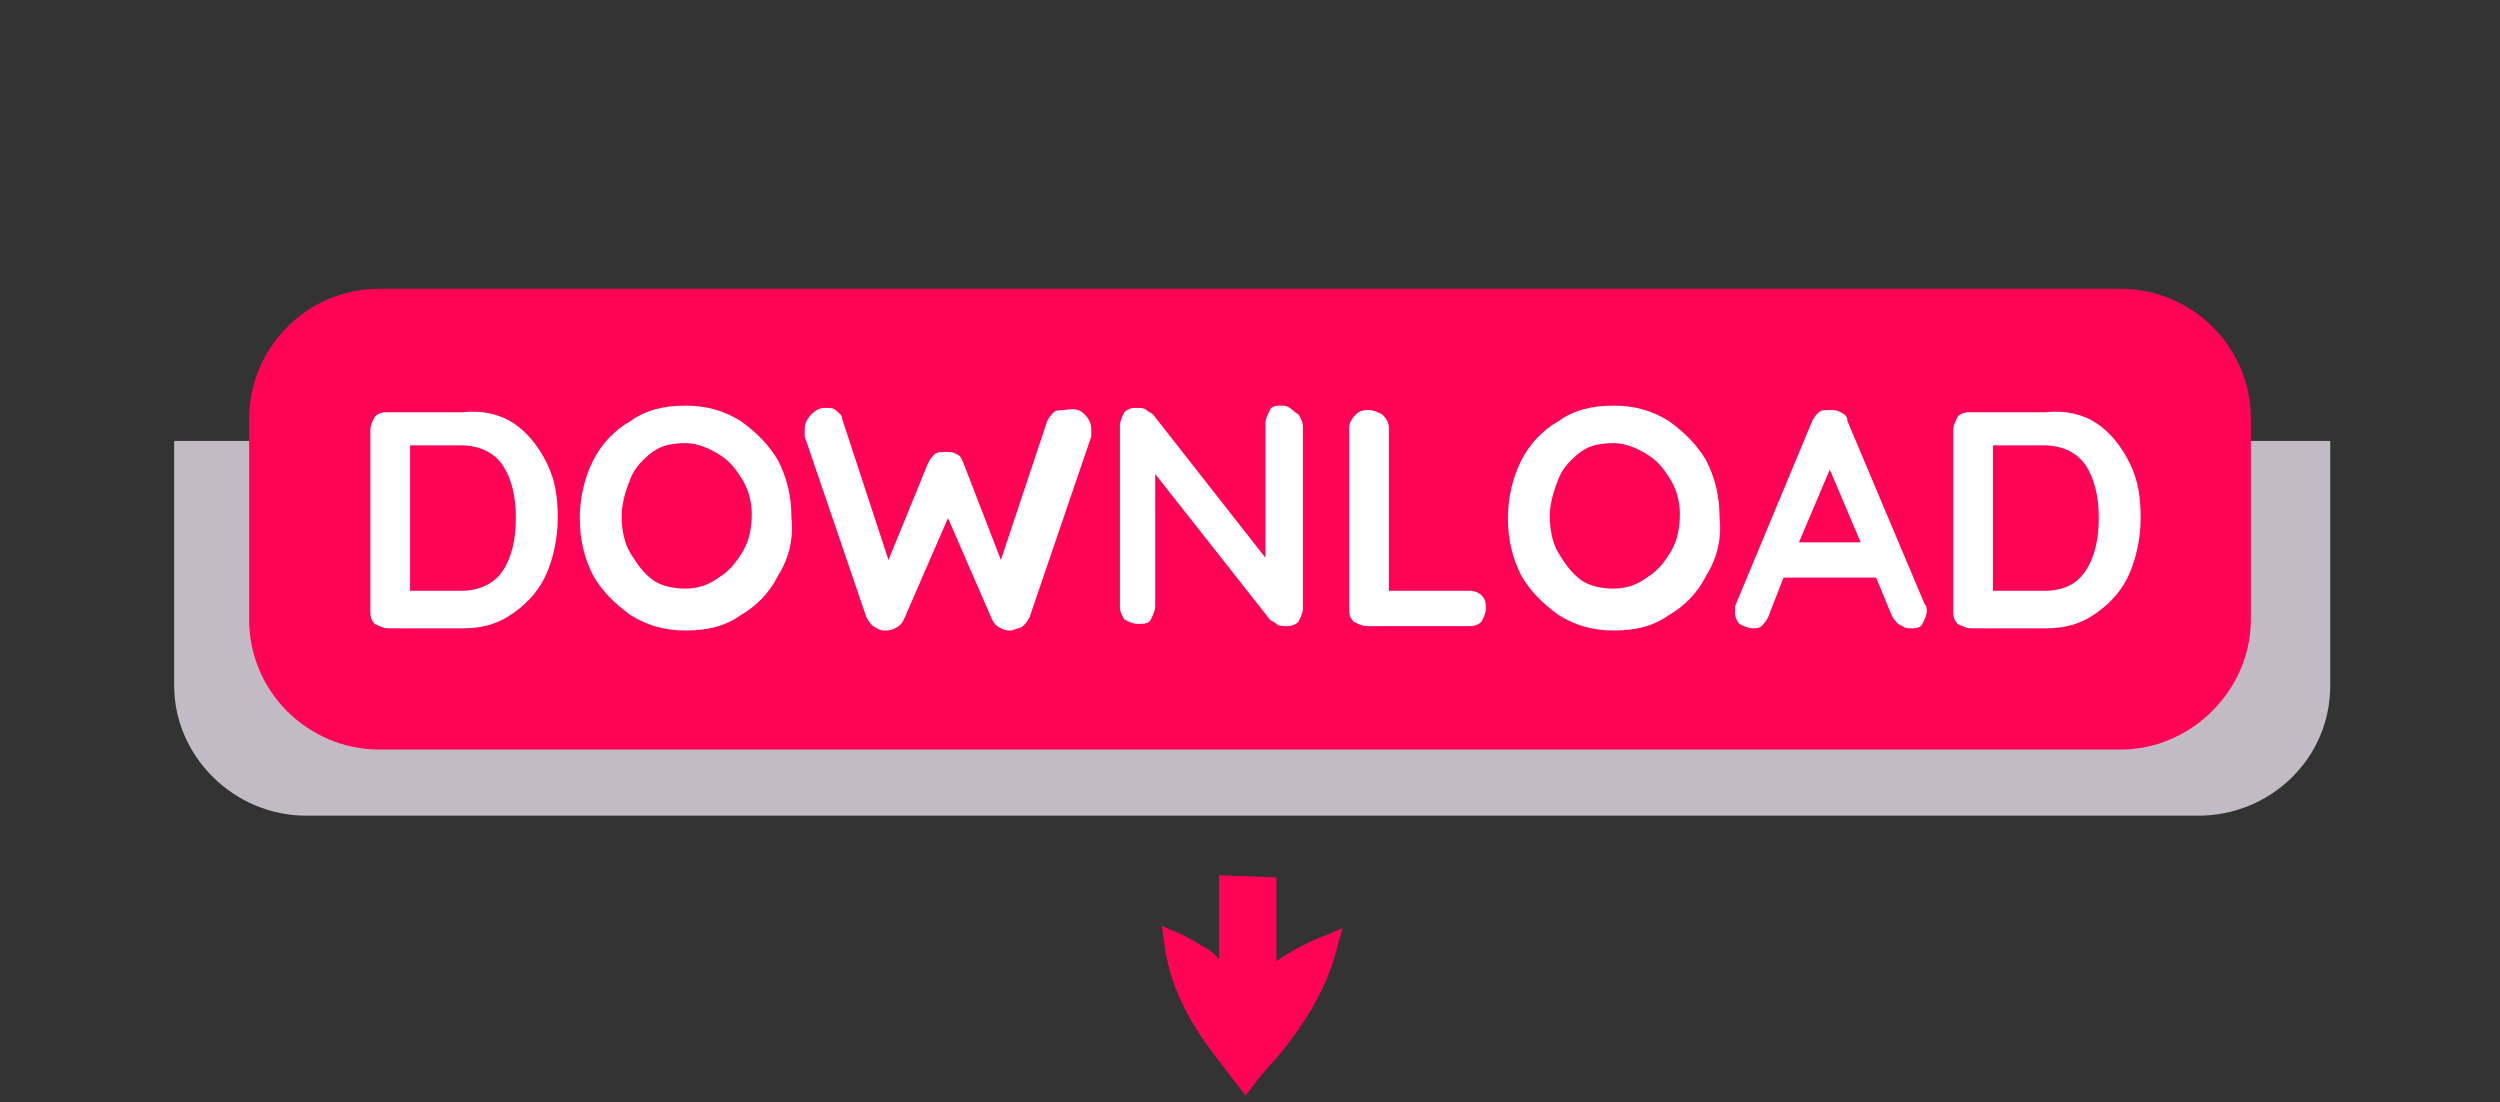 <?xml version="1.0" encoding="utf-8"?>
<!-- Generator: Adobe Illustrator 26.5.0, SVG Export Plug-In . SVG Version: 6.00 Build 0)  -->
<svg version="1.1" xmlns="http://www.w3.org/2000/svg" xmlns:xlink="http://www.w3.org/1999/xlink" x="0px" y="0px"
	 viewBox="0 0 113.4 50" style="enable-background:new 0 0 113.4 50;" xml:space="preserve">
<rect x="0" y="0" width="113.4" height="50" fill="#333333" stroke="none"/>
<style type="text/css">
	.st0{fill:#46254F;}
	.st1{fill:#FF0357;}
	.st2{fill:#C2BAC5;}
	.st3{fill:#969099;}
	.st4{fill:#C6C6C6;}
	.st5{clip-path:url(#SVGID_00000159432109693007451680000001084530371120869300_);}
	.st6{fill:#41284D;}
	.st7{fill:#CC0246;}
	.st8{fill:#E6E6E6;}
	.st9{clip-path:url(#SVGID_00000145737458206936592920000008453256859377449092_);}
	.st10{fill:#371C3D;}
	.st11{fill:#A6A0A9;}
	.st12{fill:none;}
	.st13{fill:#7A6880;}
	.st14{clip-path:url(#SVGID_00000093166775758839761980000002413677981047282348_);}
	.st15{fill:#2C1C35;}
	.st16{fill:#34203D;}
	.st17{clip-path:url(#SVGID_00000077285809243298672040000011651049007450148283_);}
	.st18{fill:#C6724C;}
	.st19{clip-path:url(#SVGID_00000113339988226382036260000009943021822798611127_);}
	.st20{clip-path:url(#SVGID_00000155109114522260008760000015184237377753196941_);}
	.st21{fill:#AF5332;}
	.st22{clip-path:url(#SVGID_00000079449118105749358900000007094521541930013114_);}
	.st23{fill:#F2E5DE;}
	.st24{fill:#4B4668;}
	.st25{clip-path:url(#SVGID_00000062898014333604291610000013606333032913839234_);}
	.st26{fill:#E5D9EB;}
	.st27{fill:none;stroke:#41284D;stroke-width:1.4;stroke-miterlimit:10;}
	.st28{fill:none;stroke:#FF0357;stroke-width:1.4;stroke-miterlimit:10;}
	.st29{clip-path:url(#SVGID_00000174587783020294562370000006104368438909080978_);}
	.st30{clip-path:url(#SVGID_00000180359723386184098640000002493934107419742595_);}
	.st31{clip-path:url(#SVGID_00000129193192050379623220000001054149833854286993_);}
	.st32{clip-path:url(#SVGID_00000174570928553020123670000000199308313338268349_);}
	.st33{clip-path:url(#SVGID_00000130630054299270415040000001023257056556873632_);}
	.st34{clip-path:url(#SVGID_00000104703431847262052100000005120382045306182826_);}
	.st35{clip-path:url(#SVGID_00000049186505653523118170000003121936386886896022_);}
	.st36{clip-path:url(#SVGID_00000168808173343211847060000017877134313749514889_);}
	.st37{clip-path:url(#SVGID_00000130649255940087876880000013066441728912685490_);}
	.st38{clip-path:url(#SVGID_00000178204398456527307810000012281638001008853658_);}
	.st39{clip-path:url(#SVGID_00000031895136005170800230000018389542994614069915_);}
	.st40{clip-path:url(#SVGID_00000114039885835813536780000001904835517427397002_);}
	.st41{clip-path:url(#SVGID_00000121243779590902248520000016742622657372322490_);}
	.st42{clip-path:url(#SVGID_00000164480793115367825230000001714752649989872515_);}
	.st43{clip-path:url(#SVGID_00000042706416427962975930000012322257639867953294_);}
	.st44{clip-path:url(#SVGID_00000157272613443815444100000005466710180708631477_);}
	.st45{clip-path:url(#SVGID_00000086660016551313561240000006953535286637420676_);}
	.st46{clip-path:url(#SVGID_00000102517727079849542990000005998005895574641283_);}
	.st47{fill:none;stroke:#41284D;stroke-miterlimit:10;}
	.st48{clip-path:url(#SVGID_00000036970938067340643060000005156937321399288481_);}
	.st49{fill:#665270;}
	.st50{clip-path:url(#SVGID_00000026873356905217404690000004725360039210955680_);}
	.st51{clip-path:url(#SVGID_00000101797433089891258930000005815377295129950134_);}
	.st52{fill:#0295FF;}
	.st53{clip-path:url(#SVGID_00000117676933478309269130000009605729877837367168_);}
	.st54{fill:#F2F2F2;}
	.st55{fill:#C3BBC6;}
	.st56{clip-path:url(#SVGID_00000152949912382949472120000009576503660509666725_);}
	.st57{fill:#543D5E;}
	.st58{clip-path:url(#SVGID_00000065059754071760678130000012901789748679227008_);}
	.st59{clip-path:url(#SVGID_00000171691773433501923530000000643701813917580987_);}
	.st60{clip-path:url(#SVGID_00000118360469313763194250000001271393232279180432_);}
	.st61{fill:#C7724C;}
	.st62{clip-path:url(#SVGID_00000148623640468667896030000009714638746254686114_);}
	.st63{clip-path:url(#SVGID_00000105403329098452667050000005480443749174034097_);}
	.st64{fill:#2D1C35;}
	.st65{clip-path:url(#SVGID_00000065054975911850031480000002735713625972489601_);}
	.st66{fill:#51C185;}
	.st67{fill:#E5D2C7;}
	.st68{clip-path:url(#SVGID_00000114044249725555195890000009751220350961287814_);}
	.st69{fill:#3A2445;}
	.st70{clip-path:url(#SVGID_00000110448396547512421830000009604487115656073088_);}
	.st71{fill:#4CE593;}
	.st72{fill:#FAA90E;}
	.st73{clip-path:url(#SVGID_00000180339574401324967800000010182819844001539977_);}
	.st74{clip-path:url(#SVGID_00000056425868098700540400000016005593726704298146_);}
	.st75{clip-path:url(#SVGID_00000008147963761196383500000005582044243376517039_);}
	.st76{clip-path:url(#SVGID_00000108295043009106332190000005249350475290474904_);}
	.st77{clip-path:url(#SVGID_00000011012128616003511030000010094697632071688636_);}
	.st78{clip-path:url(#SVGID_00000155867754382817823570000013302675999647078798_);}
	.st79{clip-path:url(#SVGID_00000069378856741543212380000015929171301218961304_);}
	.st80{clip-path:url(#SVGID_00000105396705049988137330000018144309847325329057_);}
	.st81{clip-path:url(#SVGID_00000181049121077087380110000000575497683552442242_);}
	.st82{clip-path:url(#SVGID_00000034806980094429245700000017646592501313730469_);}
	.st83{clip-path:url(#SVGID_00000147180423200441597460000003531611137397819801_);}
	.st84{clip-path:url(#SVGID_00000013174445126128288700000002877813638815524748_);}
	.st85{clip-path:url(#SVGID_00000010274484734928907540000013144574518171983033_);}
	.st86{clip-path:url(#SVGID_00000037660113250586438290000001331039267204656563_);}
	.st87{clip-path:url(#SVGID_00000008833665761589024480000000101070420891313560_);}
	.st88{clip-path:url(#SVGID_00000005244279498358388750000004014055484636617659_);}
	.st89{clip-path:url(#SVGID_00000170269008045770529530000011408935204524696498_);}
	.st90{clip-path:url(#SVGID_00000042733695477447654320000007058352407562578571_);}
	.st91{clip-path:url(#SVGID_00000159453847532490739240000001721298679281216186_);}
	.st92{clip-path:url(#SVGID_00000039817008142302049360000003219017109523257486_);}
	.st93{clip-path:url(#SVGID_00000101788757168536756220000010027962349979438762_);}
	.st94{clip-path:url(#SVGID_00000018195877794097188320000015462770265325453489_);}
	.st95{clip-path:url(#SVGID_00000070085625069145543440000018007127556180347044_);}
	.st96{clip-path:url(#SVGID_00000175318961491319069760000004714318140163695744_);}
	.st97{clip-path:url(#SVGID_00000026136496919441749320000004523497354312251824_);}
	.st98{clip-path:url(#SVGID_00000138545485634584008490000010695138831646845313_);}
	.st99{clip-path:url(#SVGID_00000152966329450165484160000016686768650854837416_);}
	.st100{clip-path:url(#SVGID_00000059990704681721429440000014471905267532297913_);}
	.st101{clip-path:url(#SVGID_00000073000356679311828580000009038825594674333337_);}
	.st102{clip-path:url(#SVGID_00000167357623751143514370000000309216337405818548_);}
	.st103{clip-path:url(#SVGID_00000078765528134868733160000000539046944595372181_);}
	.st104{clip-path:url(#SVGID_00000125576742485018354730000018428144382678877587_);}
	.st105{clip-path:url(#SVGID_00000028319521789216791590000010512731764309401232_);}
	.st106{clip-path:url(#SVGID_00000163795365558192236520000002099568356907314102_);}
	.st107{clip-path:url(#SVGID_00000168111923198309317730000005506440872166015403_);}
	.st108{clip-path:url(#SVGID_00000079453473584233637440000011134987434772829857_);}
	.st109{clip-path:url(#SVGID_00000165918179276114613650000015661765786980934294_);}
	.st110{clip-path:url(#SVGID_00000043451904242784767900000006478919285544627100_);}
	.st111{clip-path:url(#SVGID_00000035499129921450197830000009713524517009859985_);}
	.st112{clip-path:url(#SVGID_00000171719837699092190490000010082499674665537954_);}
	.st113{clip-path:url(#SVGID_00000087375255307805565670000006532128226974335901_);}
	.st114{clip-path:url(#SVGID_00000007400788857231474480000008786432150128176056_);}
	.st115{clip-path:url(#SVGID_00000065058654079428191000000010438119908536235967_);}
	.st116{clip-path:url(#SVGID_00000083781031985704757960000014922425663586771104_);}
	.st117{clip-path:url(#SVGID_00000108310078470736567020000016892456676066132647_);}
	.st118{clip-path:url(#SVGID_00000087387638064124070710000000929369827557982906_);}
	.st119{clip-path:url(#SVGID_00000178194487513898241860000006704903657081127332_);}
	.st120{clip-path:url(#SVGID_00000103233093965510435620000003360839747657359012_);}
	.st121{clip-path:url(#SVGID_00000147940386905397173930000009215795818008363924_);}
	.st122{clip-path:url(#SVGID_00000159453146237734218570000005959308846483408317_);}
	.st123{clip-path:url(#SVGID_00000044140105927008939820000002290102801587500959_);}
	.st124{clip-path:url(#SVGID_00000113352004396765769270000014193996201961121420_);}
	.st125{clip-path:url(#SVGID_00000121982022105002412910000001195745067573942430_);}
	.st126{clip-path:url(#SVGID_00000157284657182526063600000002639198904366398361_);}
	.st127{clip-path:url(#SVGID_00000013183101318056681360000013063597002799041956_);}
	.st128{fill:#FFFFFF;}
	.st129{fill:none;stroke:#FF0357;stroke-width:3;stroke-miterlimit:10;}
	.st130{fill:none;stroke:#FF0357;stroke-miterlimit:10;}
	.st131{fill:none;stroke:#FFFFFF;stroke-width:0.8;stroke-miterlimit:10;}
	.st132{fill:#6A5B6F;}
	.st133{fill:none;stroke:#41284D;stroke-width:3;stroke-linecap:round;stroke-miterlimit:10;}
	.st134{fill:none;stroke:#FF0357;stroke-width:3;stroke-linecap:round;stroke-miterlimit:10;}
	.st135{fill:#FFFFFF;stroke:#E6E6E6;stroke-miterlimit:10;}
	.st136{fill:none;stroke:#41284D;stroke-linecap:round;stroke-miterlimit:10;}
	.st137{fill:none;stroke:#FF0357;stroke-linecap:round;stroke-miterlimit:10;}
	.st138{fill:#351B3B;}
	.st139{fill:#FF387A;}
	.st140{fill:none;stroke:#41284D;stroke-width:3;stroke-miterlimit:10;}
</style>
<g id="Laag_1">
	<g>
		<g>
			<path class="st2" d="M7.9,31.1c0,3.2,2.7,5.9,6,5.9h85.8c3.3,0,6-2.6,6-5.9V20H7.9V31.1z"/>
		</g>
		<path class="st1" d="M96.2,34h-79c-3.2,0-5.9-2.6-5.9-5.9v-9.1c0-3.2,2.6-5.9,5.9-5.9h79c3.2,0,5.9,2.6,5.9,5.9v9.1
			C102.1,31.3,99.4,34,96.2,34z"/>
		<g>
			<path class="st128" d="M23.3,19.2c0.6,0.4,1.1,1,1.5,1.8s0.5,1.6,0.5,2.5c0,0.9-0.2,1.8-0.5,2.5s-0.8,1.3-1.5,1.8
				s-1.4,0.7-2.3,0.7h-3.4c-0.2,0-0.4-0.1-0.6-0.2c-0.2-0.2-0.2-0.4-0.2-0.6v-8.2c0-0.2,0.1-0.4,0.2-0.6c0.2-0.2,0.4-0.2,0.6-0.2H21
				C21.9,18.6,22.7,18.8,23.3,19.2z M22.8,25.9c0.4-0.6,0.6-1.4,0.6-2.4c0-1-0.2-1.8-0.6-2.4c-0.4-0.6-1.1-0.9-1.9-0.9h-2.3v6.6h2.3
				C21.7,26.8,22.4,26.5,22.8,25.9z"/>
			<path class="st128" d="M35.3,26.1c-0.4,0.8-1,1.4-1.7,1.8c-0.7,0.5-1.5,0.7-2.5,0.7c-0.9,0-1.7-0.2-2.5-0.7
				c-0.7-0.5-1.3-1.1-1.7-1.8c-0.4-0.8-0.6-1.6-0.6-2.6c0-0.9,0.2-1.8,0.6-2.6c0.4-0.8,1-1.4,1.7-1.8c0.7-0.5,1.5-0.7,2.5-0.7
				c0.9,0,1.7,0.2,2.5,0.7c0.7,0.5,1.3,1.1,1.7,1.8c0.4,0.8,0.6,1.6,0.6,2.6C36,24.4,35.8,25.3,35.3,26.1z M33.7,21.8
				c-0.3-0.5-0.6-0.9-1.1-1.2c-0.5-0.3-1-0.5-1.5-0.5c-0.6,0-1.1,0.1-1.5,0.4c-0.4,0.3-0.8,0.7-1,1.2s-0.4,1.1-0.4,1.7
				c0,0.6,0.1,1.2,0.4,1.7s0.6,0.9,1,1.2c0.4,0.3,1,0.4,1.5,0.4c0.6,0,1.1-0.2,1.5-0.5c0.5-0.3,0.8-0.7,1.1-1.2
				c0.3-0.5,0.4-1.1,0.4-1.7C34.1,22.9,34,22.3,33.7,21.8z"/>
			<path class="st128" d="M49.2,18.8c0.2,0.2,0.3,0.4,0.3,0.7c0,0.1,0,0.2,0,0.3l-2.8,8.2c-0.1,0.2-0.2,0.3-0.3,0.4
				c-0.1,0.1-0.3,0.1-0.5,0.2c-0.2,0-0.3,0-0.5-0.1c-0.2-0.1-0.3-0.2-0.4-0.4l-2-4.6l-2,4.6c-0.1,0.2-0.2,0.3-0.4,0.4
				c-0.2,0.1-0.3,0.1-0.5,0.1c-0.2,0-0.3-0.1-0.5-0.2c-0.1-0.1-0.2-0.2-0.3-0.4l-2.8-8.2c0-0.1,0-0.2,0-0.3c0-0.3,0.1-0.5,0.3-0.7
				c0.2-0.2,0.4-0.3,0.6-0.3c0.2,0,0.4,0,0.5,0.1s0.3,0.2,0.3,0.4l2.1,6.4l1.8-4.4c0.1-0.2,0.2-0.3,0.3-0.4c0.1-0.1,0.3-0.1,0.5-0.1
				c0.2,0,0.3,0,0.5,0.1s0.2,0.2,0.3,0.4l1.7,4.4l2.1-6.3c0.1-0.2,0.2-0.3,0.3-0.4s0.3-0.1,0.5-0.1C48.8,18.5,49,18.6,49.2,18.8z"/>
			<path class="st128" d="M58.9,18.8c0.1,0.2,0.2,0.3,0.2,0.6v8.2c0,0.2-0.1,0.4-0.2,0.6c-0.2,0.2-0.4,0.2-0.6,0.2
				c-0.1,0-0.3,0-0.4-0.1s-0.2-0.1-0.3-0.2l-5.2-6.6v6c0,0.2-0.1,0.4-0.2,0.6c-0.1,0.2-0.3,0.2-0.6,0.2c-0.2,0-0.4-0.1-0.6-0.2
				c-0.1-0.2-0.2-0.3-0.2-0.6v-8.2c0-0.2,0.1-0.4,0.2-0.6c0.2-0.2,0.4-0.2,0.6-0.2c0.1,0,0.3,0,0.4,0.1c0.1,0.1,0.2,0.1,0.3,0.2
				l5.1,6.5v-6.1c0-0.2,0.1-0.4,0.2-0.6c0.1-0.2,0.3-0.2,0.6-0.2S58.7,18.7,58.9,18.8z"/>
			<path class="st128" d="M67.2,27c0.2,0.2,0.2,0.4,0.2,0.6c0,0.2-0.1,0.4-0.2,0.6c-0.2,0.2-0.4,0.2-0.6,0.2H62
				c-0.2,0-0.4-0.1-0.6-0.2c-0.2-0.2-0.2-0.4-0.2-0.6v-8.2c0-0.2,0.1-0.4,0.3-0.6c0.2-0.2,0.4-0.2,0.6-0.2c0.2,0,0.4,0.1,0.6,0.2
				c0.2,0.2,0.3,0.4,0.3,0.6v7.4h3.7C66.9,26.8,67.1,26.9,67.2,27z"/>
			<path class="st128" d="M77.4,26.1c-0.4,0.8-1,1.4-1.7,1.8c-0.7,0.5-1.5,0.7-2.5,0.7c-0.9,0-1.7-0.2-2.5-0.7
				c-0.7-0.5-1.3-1.1-1.7-1.8c-0.4-0.8-0.6-1.6-0.6-2.6c0-0.9,0.2-1.8,0.6-2.6c0.4-0.8,1-1.4,1.7-1.8c0.7-0.5,1.5-0.7,2.5-0.7
				c0.9,0,1.7,0.2,2.5,0.7c0.7,0.5,1.3,1.1,1.7,1.8c0.4,0.8,0.6,1.6,0.6,2.6C78.1,24.4,77.9,25.3,77.4,26.1z M75.8,21.8
				c-0.3-0.5-0.6-0.9-1.1-1.2c-0.5-0.3-1-0.5-1.5-0.5c-0.6,0-1.1,0.1-1.5,0.4c-0.4,0.3-0.8,0.7-1,1.2s-0.4,1.1-0.4,1.7
				c0,0.6,0.1,1.2,0.4,1.7s0.6,0.9,1,1.2c0.4,0.3,1,0.4,1.5,0.4c0.6,0,1.1-0.2,1.5-0.5c0.5-0.3,0.8-0.7,1.1-1.2
				c0.3-0.5,0.4-1.1,0.4-1.7C76.2,22.9,76.1,22.3,75.8,21.8z"/>
			<path class="st128" d="M87.4,27.7c0,0.2-0.1,0.4-0.2,0.6s-0.3,0.2-0.6,0.2c-0.2,0-0.3-0.1-0.5-0.2c-0.1-0.1-0.2-0.2-0.3-0.4
				l-0.7-1.7h-4.2L80.2,28c-0.1,0.2-0.2,0.3-0.3,0.4c-0.1,0.1-0.3,0.1-0.4,0.1c-0.2,0-0.4-0.1-0.6-0.2c-0.1-0.1-0.2-0.3-0.2-0.5
				c0-0.1,0-0.2,0-0.3l3.5-8.4c0.1-0.2,0.2-0.3,0.3-0.4s0.3-0.1,0.5-0.1c0.2,0,0.3,0,0.5,0.1s0.3,0.2,0.3,0.4l3.5,8.3
				C87.4,27.5,87.4,27.6,87.4,27.7z M81.6,24.6h2.8L83,21.3L81.6,24.6z"/>
			<path class="st128" d="M95.1,19.2c0.6,0.4,1.1,1,1.5,1.8s0.5,1.6,0.5,2.5c0,0.9-0.2,1.8-0.5,2.5s-0.8,1.3-1.5,1.8
				s-1.4,0.7-2.3,0.7h-3.4c-0.2,0-0.4-0.1-0.6-0.2c-0.2-0.2-0.2-0.4-0.2-0.6v-8.2c0-0.2,0.1-0.4,0.2-0.6c0.2-0.2,0.4-0.2,0.6-0.2
				h3.4C93.7,18.6,94.5,18.8,95.1,19.2z M94.6,25.9c0.4-0.6,0.6-1.4,0.6-2.4c0-1-0.2-1.8-0.6-2.4c-0.4-0.6-1.1-0.9-1.9-0.9h-2.3v6.6
				h2.3C93.6,26.8,94.2,26.5,94.6,25.9z"/>
		</g>
	</g>
	<path class="st1" d="M57.9,39.8l0,3.8c0.7-0.5,1.5-0.9,2.3-1.2l0.7-0.3l-0.2,0.7c-0.5,2.2-1.8,4-2.8,5.2c-0.4,0.4-0.8,0.9-1.1,1.3
		l-0.3,0.4L55.2,48c-1.4-1.8-2.2-3.5-2.4-5.3L52.7,42l0.7,0.3c0.5,0.2,0.9,0.5,1.3,0.7c0.2,0.1,0.4,0.3,0.6,0.5l0-3.8L57.9,39.8z"/>
</g>
<g id="Isolatiemodus">
</g>
</svg>

